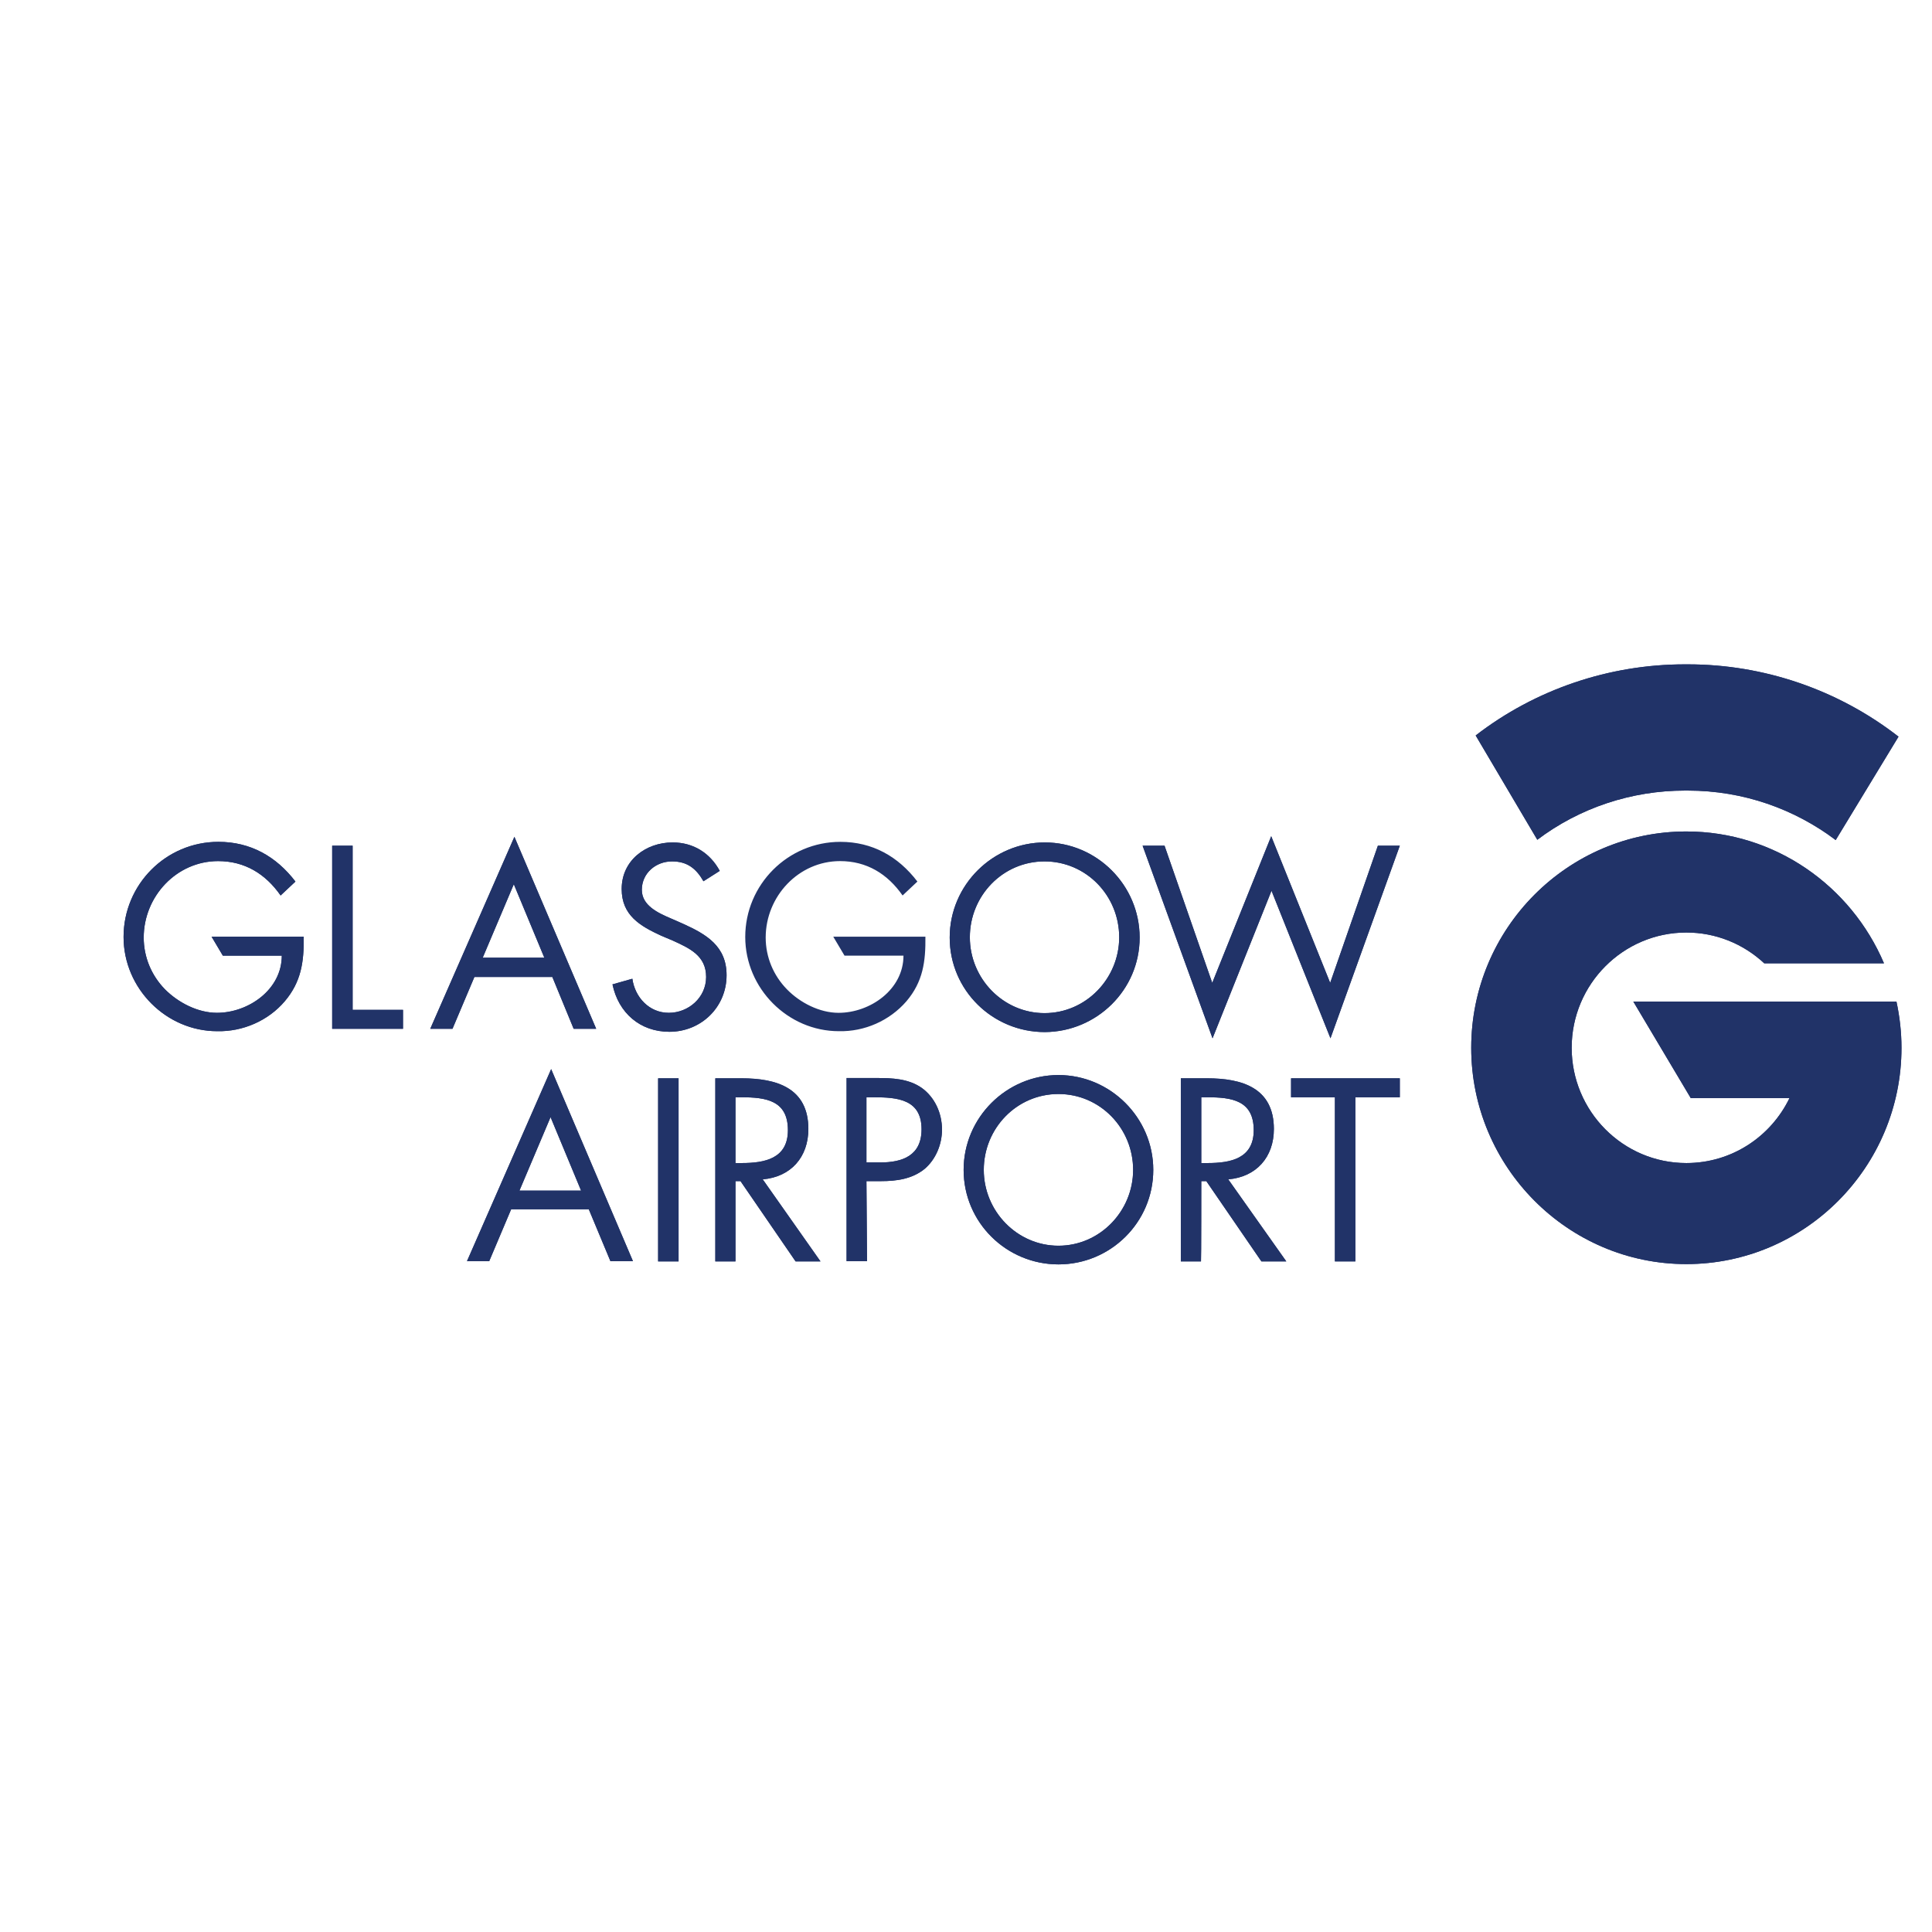 <?xml version="1.0" encoding="UTF-8"?> <svg xmlns="http://www.w3.org/2000/svg" xmlns:xlink="http://www.w3.org/1999/xlink" version="1.1" id="layer" x="0px" y="0px" viewBox="0 0 652 652" style="enable-background:new 0 0 652 652;" xml:space="preserve"> <style type="text/css"> .st0{fill:#213368;} </style> <g> <path class="st0" d="M305.9,337.9c5.6-6.6,6.5-13.4,6.4-21.8h-31.1l3.8,6.4h19.9c0,11.5-11.3,19.3-21.9,19.3 c-6.4,0-13-3.4-17.4-7.9c-4.6-4.7-7.2-10.9-7.2-17.5c0-13.9,11.1-25.8,25.1-25.8c9,0,16,4.3,21.1,11.6l5-4.7 c-6.5-8.5-15.2-13.4-26-13.4c-17.7,0-32.1,14.4-32.1,32.1c0,17.4,14.4,31.8,31.6,31.8C291.7,348.2,300.2,344.5,305.9,337.9 M198.7,408.1l7.3,17.5h7.6l-27.6-64.8l-28.4,64.8h7.5l7.4-17.5H198.7z M196.1,401.8h-20.8l10.5-24.8L196.1,401.8z M222.1,425.7 h6.9v-61.8h-6.9C222.1,363.9,222.1,425.7,222.1,425.7z M248.2,370.3h2c8.2,0,15.7,1,15.7,11.1c0,9.6-7.8,11.1-15.6,11.1h-2.1V370.3 z M248.2,398.6h1.7l18.6,27.1h8.4L257.4,398c9.5-0.8,15.4-7.5,15.4-17c0-13.9-10.8-17.1-22.5-17.1h-8.9v61.8h6.8 C248.2,425.7,248.2,398.6,248.2,398.6z M292.4,398.6h5c5.1,0,10.4-0.7,14.6-4.1c3.8-3.2,5.9-8.3,5.9-13.3c0-5.5-2.4-10.9-6.9-14.1 c-4.5-3.1-9.9-3.3-15.2-3.3h-10.1v61.8h6.9L292.4,398.6L292.4,398.6z M292.4,370.3h2.5c8,0,16.1,0.7,16.1,10.8 c0,8.9-6.4,11.2-14,11.2h-4.6V370.3z M357.2,362.8c-17.5,0-32,14.3-32,32c0,17.8,14.5,31.9,32,31.9s32-14.1,32-31.9 C389.2,377.2,374.7,362.8,357.2,362.8z M357.2,369.2c14.1,0,25.2,11.6,25.2,25.6c0,13.9-11.2,25.6-25.2,25.6 c-13.9,0-25.2-11.6-25.2-25.6C332,380.8,343.1,369.2,357.2,369.2z M405.4,370.3h2c8.2,0,15.7,1,15.7,11.1c0,9.6-7.8,11.1-15.6,11.1 h-2.1C405.4,392.5,405.4,370.3,405.4,370.3z M405.4,398.6h1.7l18.6,27.1h8.4L414.5,398c9.5-0.8,15.4-7.5,15.4-17 c0-13.9-10.8-17.1-22.5-17.1h-8.9v61.8h6.8C405.4,425.7,405.4,398.6,405.4,398.6z M457.4,370.3h15v-6.4h-36.7v6.4h14.8v55.4h6.9 L457.4,370.3L457.4,370.3z M472.4,285.4H465l-16.1,46.3L429,282.2l-19.9,49.5l-16.1-46.3h-7.4l23.6,65l19.9-49.8l19.9,49.8 L472.4,285.4L472.4,285.4z M384.6,316.4c0-17.7-14.5-32.1-32-32.1c-17.5,0-32.1,14.3-32.1,32.1c0,17.8,14.5,31.9,32.1,31.9 C370.1,348.2,384.6,334.1,384.6,316.4z M377.7,316.3c0,13.9-11.2,25.6-25.2,25.6c-13.9,0-25.2-11.6-25.2-25.6 c0-14,11.1-25.6,25.2-25.6C366.6,290.7,377.7,302.3,377.7,316.3L377.7,316.3z M216.6,300.3c0-5.6,4.7-9.6,10.2-9.6 c5.2,0,8.2,2.5,10.6,6.7l5.5-3.5c-3.3-6.1-9-9.6-15.9-9.6c-9.1,0-17.2,6.1-17.2,15.7c0,8.9,6.2,12.5,13.4,15.8l3.8,1.6 c5.7,2.6,11.3,5.1,11.3,12.3c0,7-6,12.1-12.6,12.1c-6.6,0-11.4-5.2-12.3-11.5l-6.7,1.9c2,9.6,9.3,16,19.2,16 c10.7,0,19.3-8.3,19.3-19.1c0-9.8-6.8-13.8-14.8-17.4l-4.1-1.8C222.1,308.1,216.6,305.6,216.6,300.3z M193.6,347.2h7.6l-27.6-64.8 l-28.4,64.8h7.5l7.4-17.5h26.3L193.6,347.2L193.6,347.2z M183.7,323.2h-20.8l10.5-24.8L183.7,323.2z M112.1,347.2H136v-6.4h-17 v-55.4h-6.9C112.1,285.4,112.1,347.2,112.1,347.2z M96.1,337.9c5.6-6.6,6.5-13.4,6.4-21.8H71.4l3.8,6.4h19.9 c0,11.5-11.3,19.3-21.9,19.3c-6.4,0-13-3.4-17.5-7.9c-4.6-4.7-7.2-10.9-7.2-17.5c0-13.9,11.1-25.8,25.1-25.8c9,0,16,4.3,21.1,11.6 l5-4.7c-6.5-8.5-15.2-13.4-26-13.4c-17.7,0-32,14.4-32,32.1c0,17.4,14.4,31.8,31.6,31.8C81.9,348.2,90.5,344.5,96.1,337.9 L96.1,337.9z"></path> <path class="st0" d="M198.7,408.1l7.3,17.5h7.6l-27.6-64.8l-28.4,64.8h7.5l7.4-17.5H198.7z M196.1,401.8h-20.8l10.5-24.8 L196.1,401.8z M222.1,425.7h6.9v-61.8h-6.9C222.1,363.9,222.1,425.7,222.1,425.7z M248.2,370.3h2c8.2,0,15.7,1,15.7,11.1 c0,9.6-7.8,11.1-15.6,11.1h-2.1V370.3z M248.2,398.6h1.7l18.6,27.1h8.4L257.4,398c9.5-0.8,15.4-7.5,15.4-17 c0-13.9-10.8-17.1-22.5-17.1h-8.9v61.8h6.8C248.2,425.7,248.2,398.6,248.2,398.6z M292.4,398.6h5c5.1,0,10.4-0.7,14.6-4.1 c3.8-3.2,5.9-8.3,5.9-13.3c0-5.5-2.4-10.9-6.9-14.1c-4.5-3.1-9.9-3.3-15.2-3.3h-10.1v61.8h6.9L292.4,398.6L292.4,398.6z M292.4,370.3h2.5c8,0,16.1,0.7,16.1,10.8c0,8.9-6.4,11.2-14,11.2h-4.6V370.3z M357.2,362.8c-17.5,0-32,14.3-32,32 c0,17.8,14.5,31.9,32,31.9s32-14.1,32-31.9C389.2,377.2,374.7,362.8,357.2,362.8z M357.2,369.2c14.1,0,25.2,11.6,25.2,25.6 c0,13.9-11.2,25.6-25.2,25.6c-13.9,0-25.2-11.6-25.2-25.6C332,380.8,343.1,369.2,357.2,369.2z M405.4,370.3h2 c8.2,0,15.7,1,15.7,11.1c0,9.6-7.8,11.1-15.6,11.1h-2.1C405.4,392.5,405.4,370.3,405.4,370.3z M405.4,398.6h1.7l18.6,27.1h8.4 L414.5,398c9.5-0.8,15.4-7.5,15.4-17c0-13.9-10.8-17.1-22.5-17.1h-8.9v61.8h6.8C405.4,425.7,405.4,398.6,405.4,398.6z M457.4,370.3 h15v-6.4h-36.7v6.4h14.8v55.4h6.9L457.4,370.3L457.4,370.3z M472.4,285.4H465l-16.1,46.3L429,282.2l-19.9,49.5l-16.1-46.3h-7.4 l23.6,65l19.9-49.8l19.9,49.8L472.4,285.4L472.4,285.4z M384.6,316.4c0-17.7-14.5-32.1-32-32.1c-17.5,0-32.1,14.3-32.1,32.1 c0,17.8,14.5,31.9,32.1,31.9C370.1,348.2,384.6,334.1,384.6,316.4z M377.7,316.3c0,13.9-11.2,25.6-25.2,25.6 c-13.9,0-25.2-11.6-25.2-25.6c0-14,11.1-25.6,25.2-25.6C366.6,290.7,377.7,302.3,377.7,316.3L377.7,316.3z M216.6,300.3 c0-5.6,4.7-9.6,10.2-9.6c5.2,0,8.2,2.5,10.6,6.7l5.5-3.5c-3.3-6.1-9-9.6-15.9-9.6c-9.1,0-17.2,6.1-17.2,15.7 c0,8.9,6.2,12.5,13.4,15.8l3.8,1.6c5.7,2.6,11.3,5.1,11.3,12.3c0,7-6,12.1-12.6,12.1c-6.6,0-11.4-5.2-12.3-11.5l-6.7,1.9 c2,9.6,9.3,16,19.2,16c10.7,0,19.3-8.3,19.3-19.1c0-9.8-6.8-13.8-14.8-17.4l-4.1-1.8C222.1,308.1,216.6,305.6,216.6,300.3z M193.6,347.2h7.6l-27.6-64.8l-28.4,64.8h7.5l7.4-17.5h26.3L193.6,347.2L193.6,347.2z M183.7,323.2h-20.8l10.5-24.8L183.7,323.2z M112.1,347.2H136v-6.4h-17v-55.4h-6.9C112.1,285.4,112.1,347.2,112.1,347.2z M96.1,337.9c5.6-6.6,6.5-13.4,6.4-21.8H71.4l3.8,6.4 h19.9c0,11.5-11.3,19.3-21.9,19.3c-6.4,0-13-3.4-17.5-7.9c-4.6-4.7-7.2-10.9-7.2-17.5c0-13.9,11.1-25.8,25.1-25.8 c9,0,16,4.3,21.1,11.6l5-4.7c-6.5-8.5-15.2-13.4-26-13.4c-17.7,0-32,14.4-32,32.1c0,17.4,14.4,31.8,31.6,31.8 C81.9,348.2,90.5,344.5,96.1,337.9L96.1,337.9z M640.7,248.6c-20.3-15.8-45.4-24.4-71.1-24.4l-0.5,0l-0.5,0 c-25.5,0-50.4,8.4-70.6,24l20.8,35.2c14.3-10.8,31.8-16.6,49.8-16.6l0.4,0v0l0.1,0h0.1l0.4,0c18.7,0,36,6.2,49.9,16.7L640.7,248.6z "></path> <path class="st0" d="M635.8,325.1c-11.1-26.1-36.8-44.5-66.7-44.5c-40,0-72.6,32.7-72.6,73c0,40.2,32.6,73,72.6,73 c40,0,72.6-32.7,72.6-73c0-5.3-0.6-10.5-1.7-15.6h-88.8l19.4,32.6h33.3c-6.3,13-19.5,21.9-34.8,21.9c-21.4,0-38.7-17.5-38.7-38.9 c0-21.5,17.4-38.9,38.7-38.9c9.8,0,19.1,3.7,26.3,10.4L635.8,325.1L635.8,325.1z"></path> <path class="st0" d="M640.7,248.6c-20.3-15.8-45.4-24.4-71.1-24.4l-0.5,0l-0.5,0c-25.5,0-50.4,8.4-70.6,24l20.8,35.2 c14.3-10.8,31.8-16.6,49.8-16.6l0.4,0v0l0.1,0h0.1l0.4,0c18.7,0,36,6.2,49.9,16.7L640.7,248.6z"></path> <path class="st0" d="M635.8,325.1c-11.1-26.1-36.8-44.5-66.7-44.5c-40,0-72.6,32.7-72.6,73c0,40.2,32.6,73,72.6,73 c40,0,72.6-32.7,72.6-73c0-5.3-0.6-10.5-1.7-15.6h-88.8l19.4,32.6h33.3c-6.3,13-19.5,21.9-34.8,21.9c-21.4,0-38.7-17.5-38.7-38.9 c0-21.5,17.4-38.9,38.7-38.9c9.8,0,19.1,3.7,26.3,10.4L635.8,325.1L635.8,325.1z"></path> </g> </svg> 